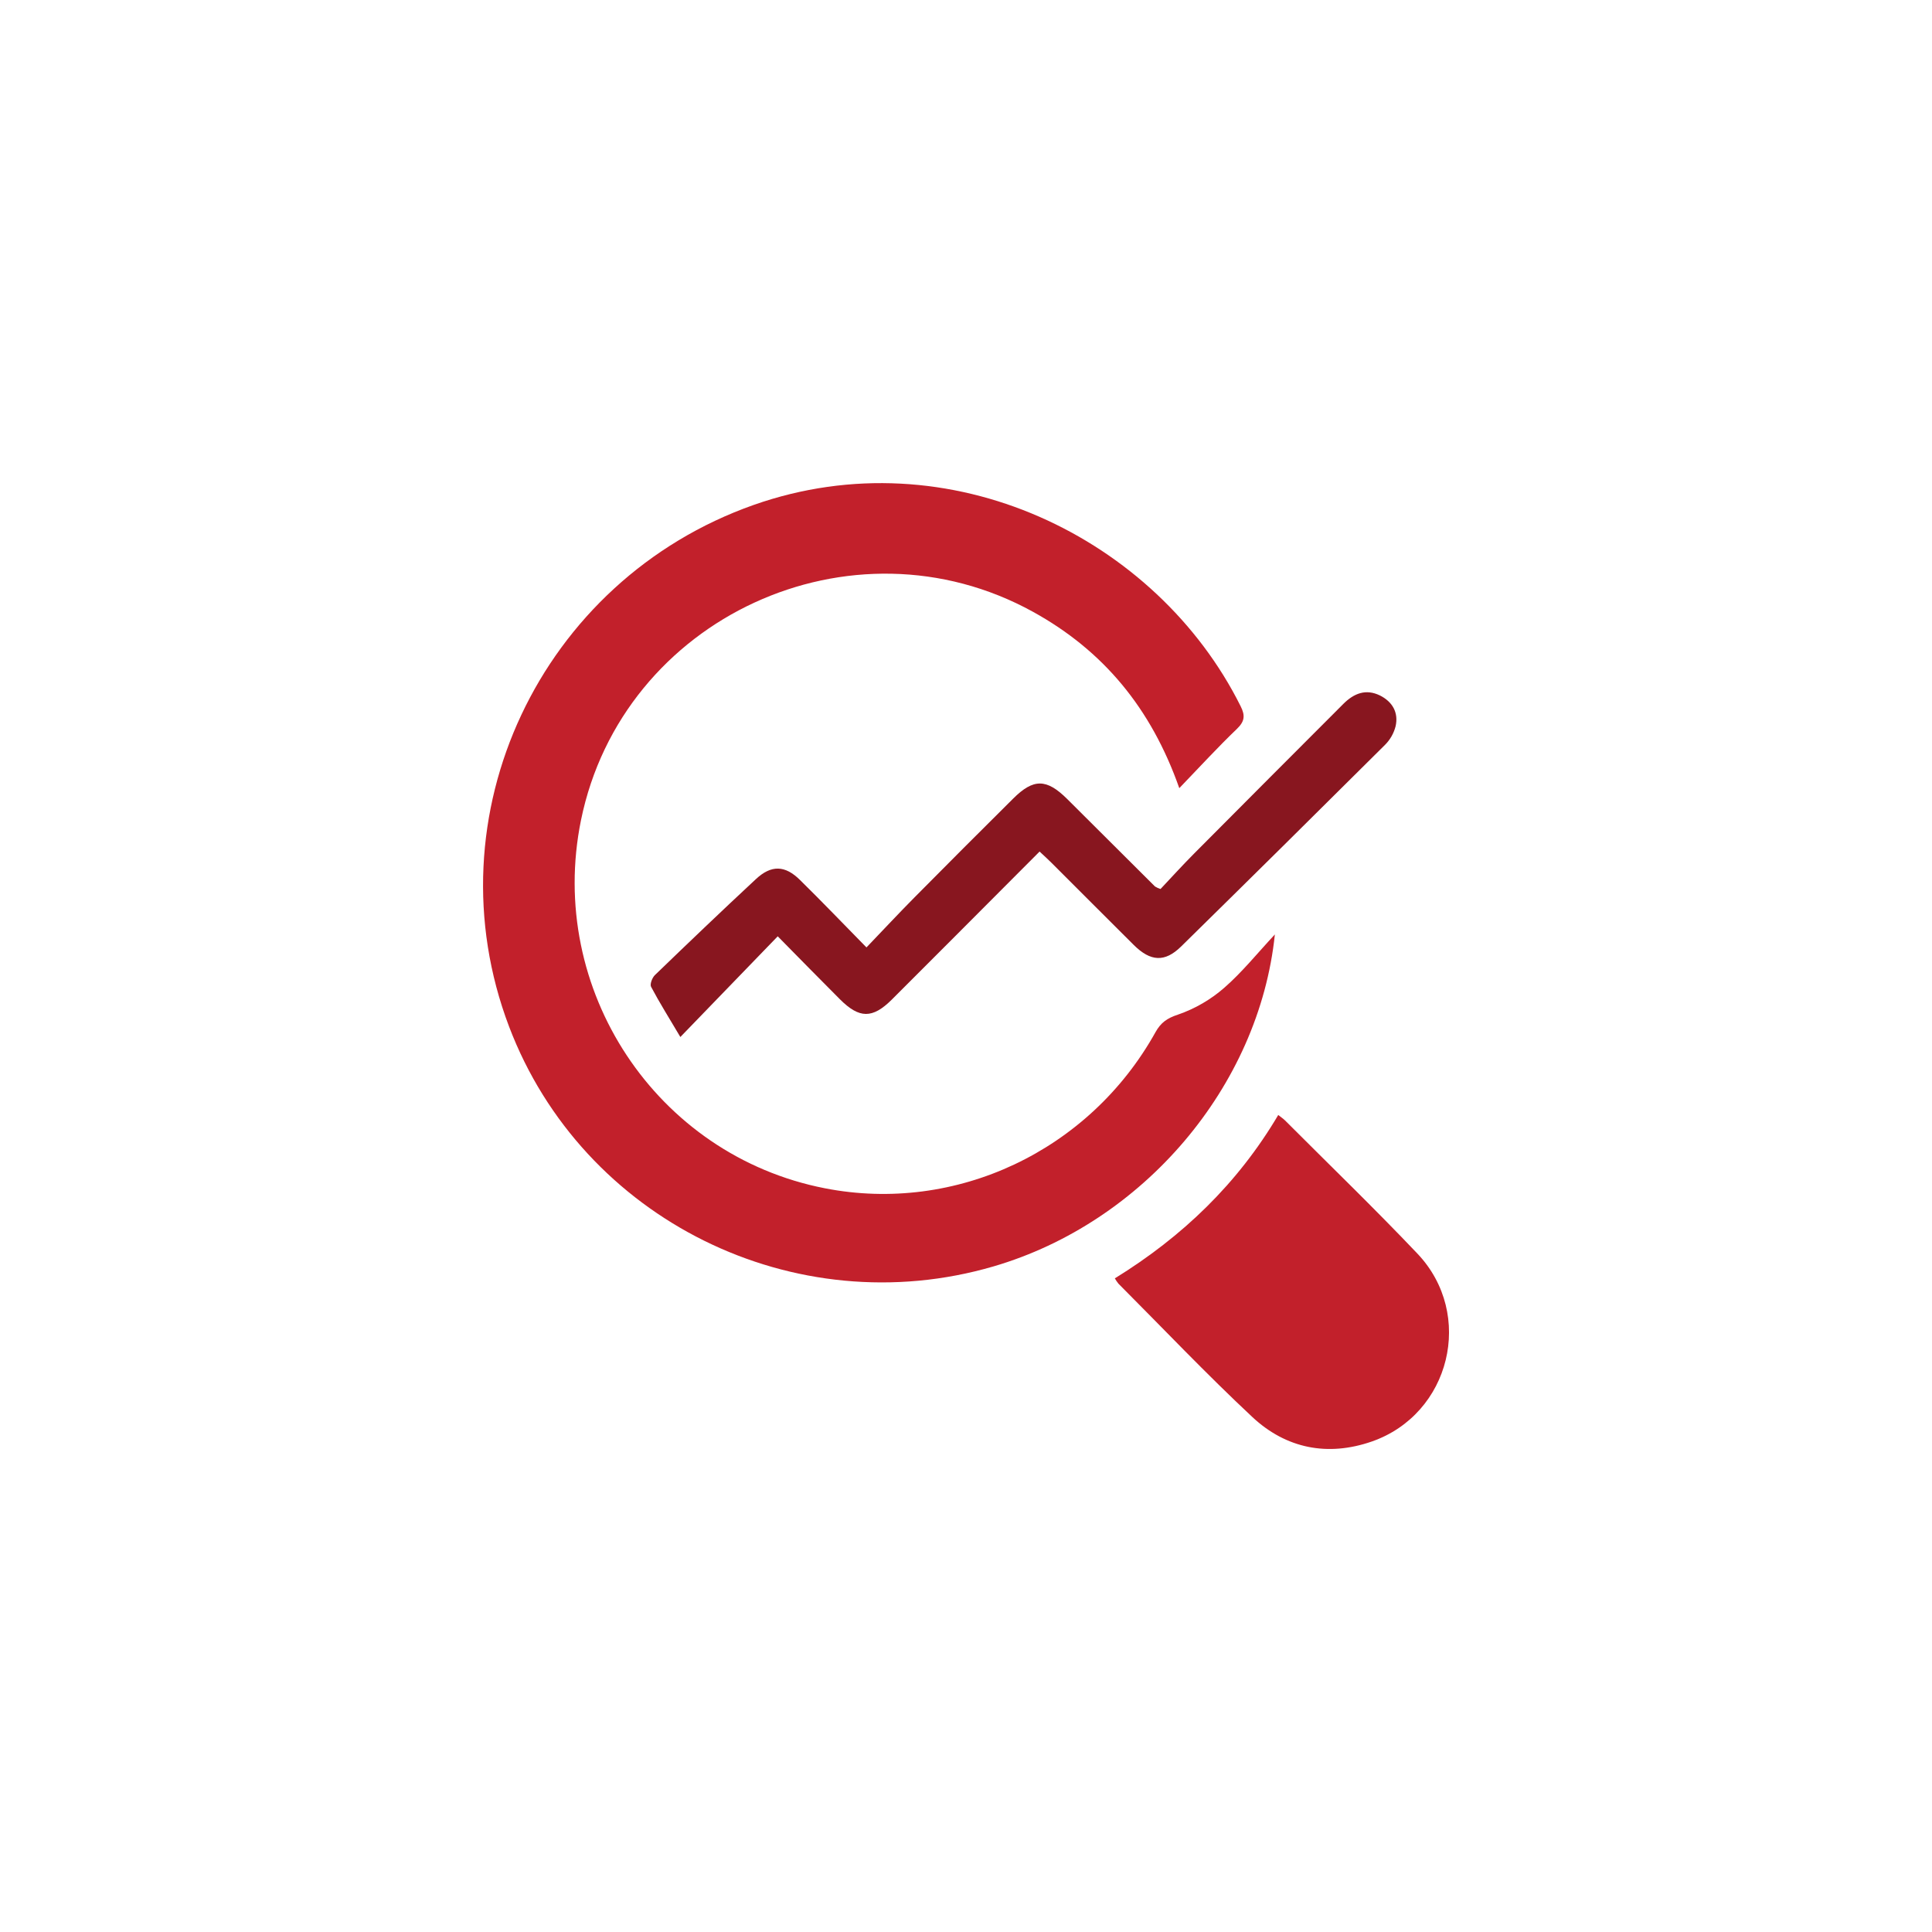<svg xmlns="http://www.w3.org/2000/svg" width="60" height="60" viewBox="0 0 60 60" fill="none"><g clip-path="url(#clip0_306_656)"><path d="M36.624 24.477C35.748 21.989 34.262 20.204 32.082 19.001C26.452 15.897 19.327 19.179 18.043 25.472C16.973 30.73 20.378 35.88 25.617 36.903C29.684 37.699 33.831 35.745 35.885 32.055C36.049 31.762 36.24 31.622 36.582 31.51C37.111 31.328 37.6 31.044 38.021 30.676C38.579 30.189 39.046 29.605 39.592 29.02C39.1 33.75 35.5 37.97 30.856 39.329C24.675 41.136 18.088 37.878 15.811 31.885C13.321 25.334 16.778 18.02 23.407 15.681C29.492 13.538 35.926 16.714 38.529 21.932C38.676 22.224 38.655 22.402 38.414 22.636C37.821 23.204 37.265 23.811 36.624 24.477Z" fill="#C2202B"></path><path d="M34.622 39.701C36.728 38.401 38.438 36.756 39.697 34.627C39.788 34.7 39.854 34.742 39.909 34.797C41.281 36.172 42.681 37.523 44.019 38.932C45.808 40.816 45.045 43.92 42.598 44.769C41.231 45.242 39.943 44.986 38.897 44.011C37.466 42.674 36.116 41.25 34.731 39.862C34.691 39.811 34.654 39.757 34.622 39.701Z" fill="#C2202B"></path><path d="M32.285 26.446L29.689 29.049C29.024 29.715 28.36 30.38 27.694 31.045C27.094 31.64 26.687 31.637 26.083 31.032C25.453 30.402 24.831 29.766 24.153 29.078L21.129 32.205C20.779 31.613 20.481 31.139 20.22 30.646C20.177 30.567 20.254 30.365 20.337 30.284C21.376 29.281 22.419 28.283 23.476 27.301C23.953 26.856 24.381 26.869 24.844 27.328C25.525 27.997 26.183 28.684 26.909 29.423C27.438 28.871 27.911 28.364 28.4 27.87C29.415 26.845 30.435 25.823 31.46 24.806C32.094 24.172 32.501 24.175 33.146 24.817C34.054 25.722 34.962 26.626 35.87 27.531C35.923 27.564 35.981 27.59 36.041 27.609C36.371 27.26 36.717 26.877 37.08 26.512C38.624 24.96 40.17 23.409 41.718 21.861C42.047 21.532 42.417 21.385 42.855 21.598C43.244 21.793 43.439 22.13 43.341 22.557C43.285 22.775 43.172 22.973 43.013 23.132C40.909 25.226 38.799 27.313 36.682 29.393C36.173 29.893 35.731 29.864 35.208 29.345C34.356 28.498 33.51 27.648 32.66 26.8C32.547 26.686 32.428 26.58 32.285 26.446Z" fill="#88161F"></path></g><defs><clipPath id="clip0_306_656"><rect width="30" height="30" fill="white" transform="translate(15 15)"></rect></clipPath></defs></svg>
